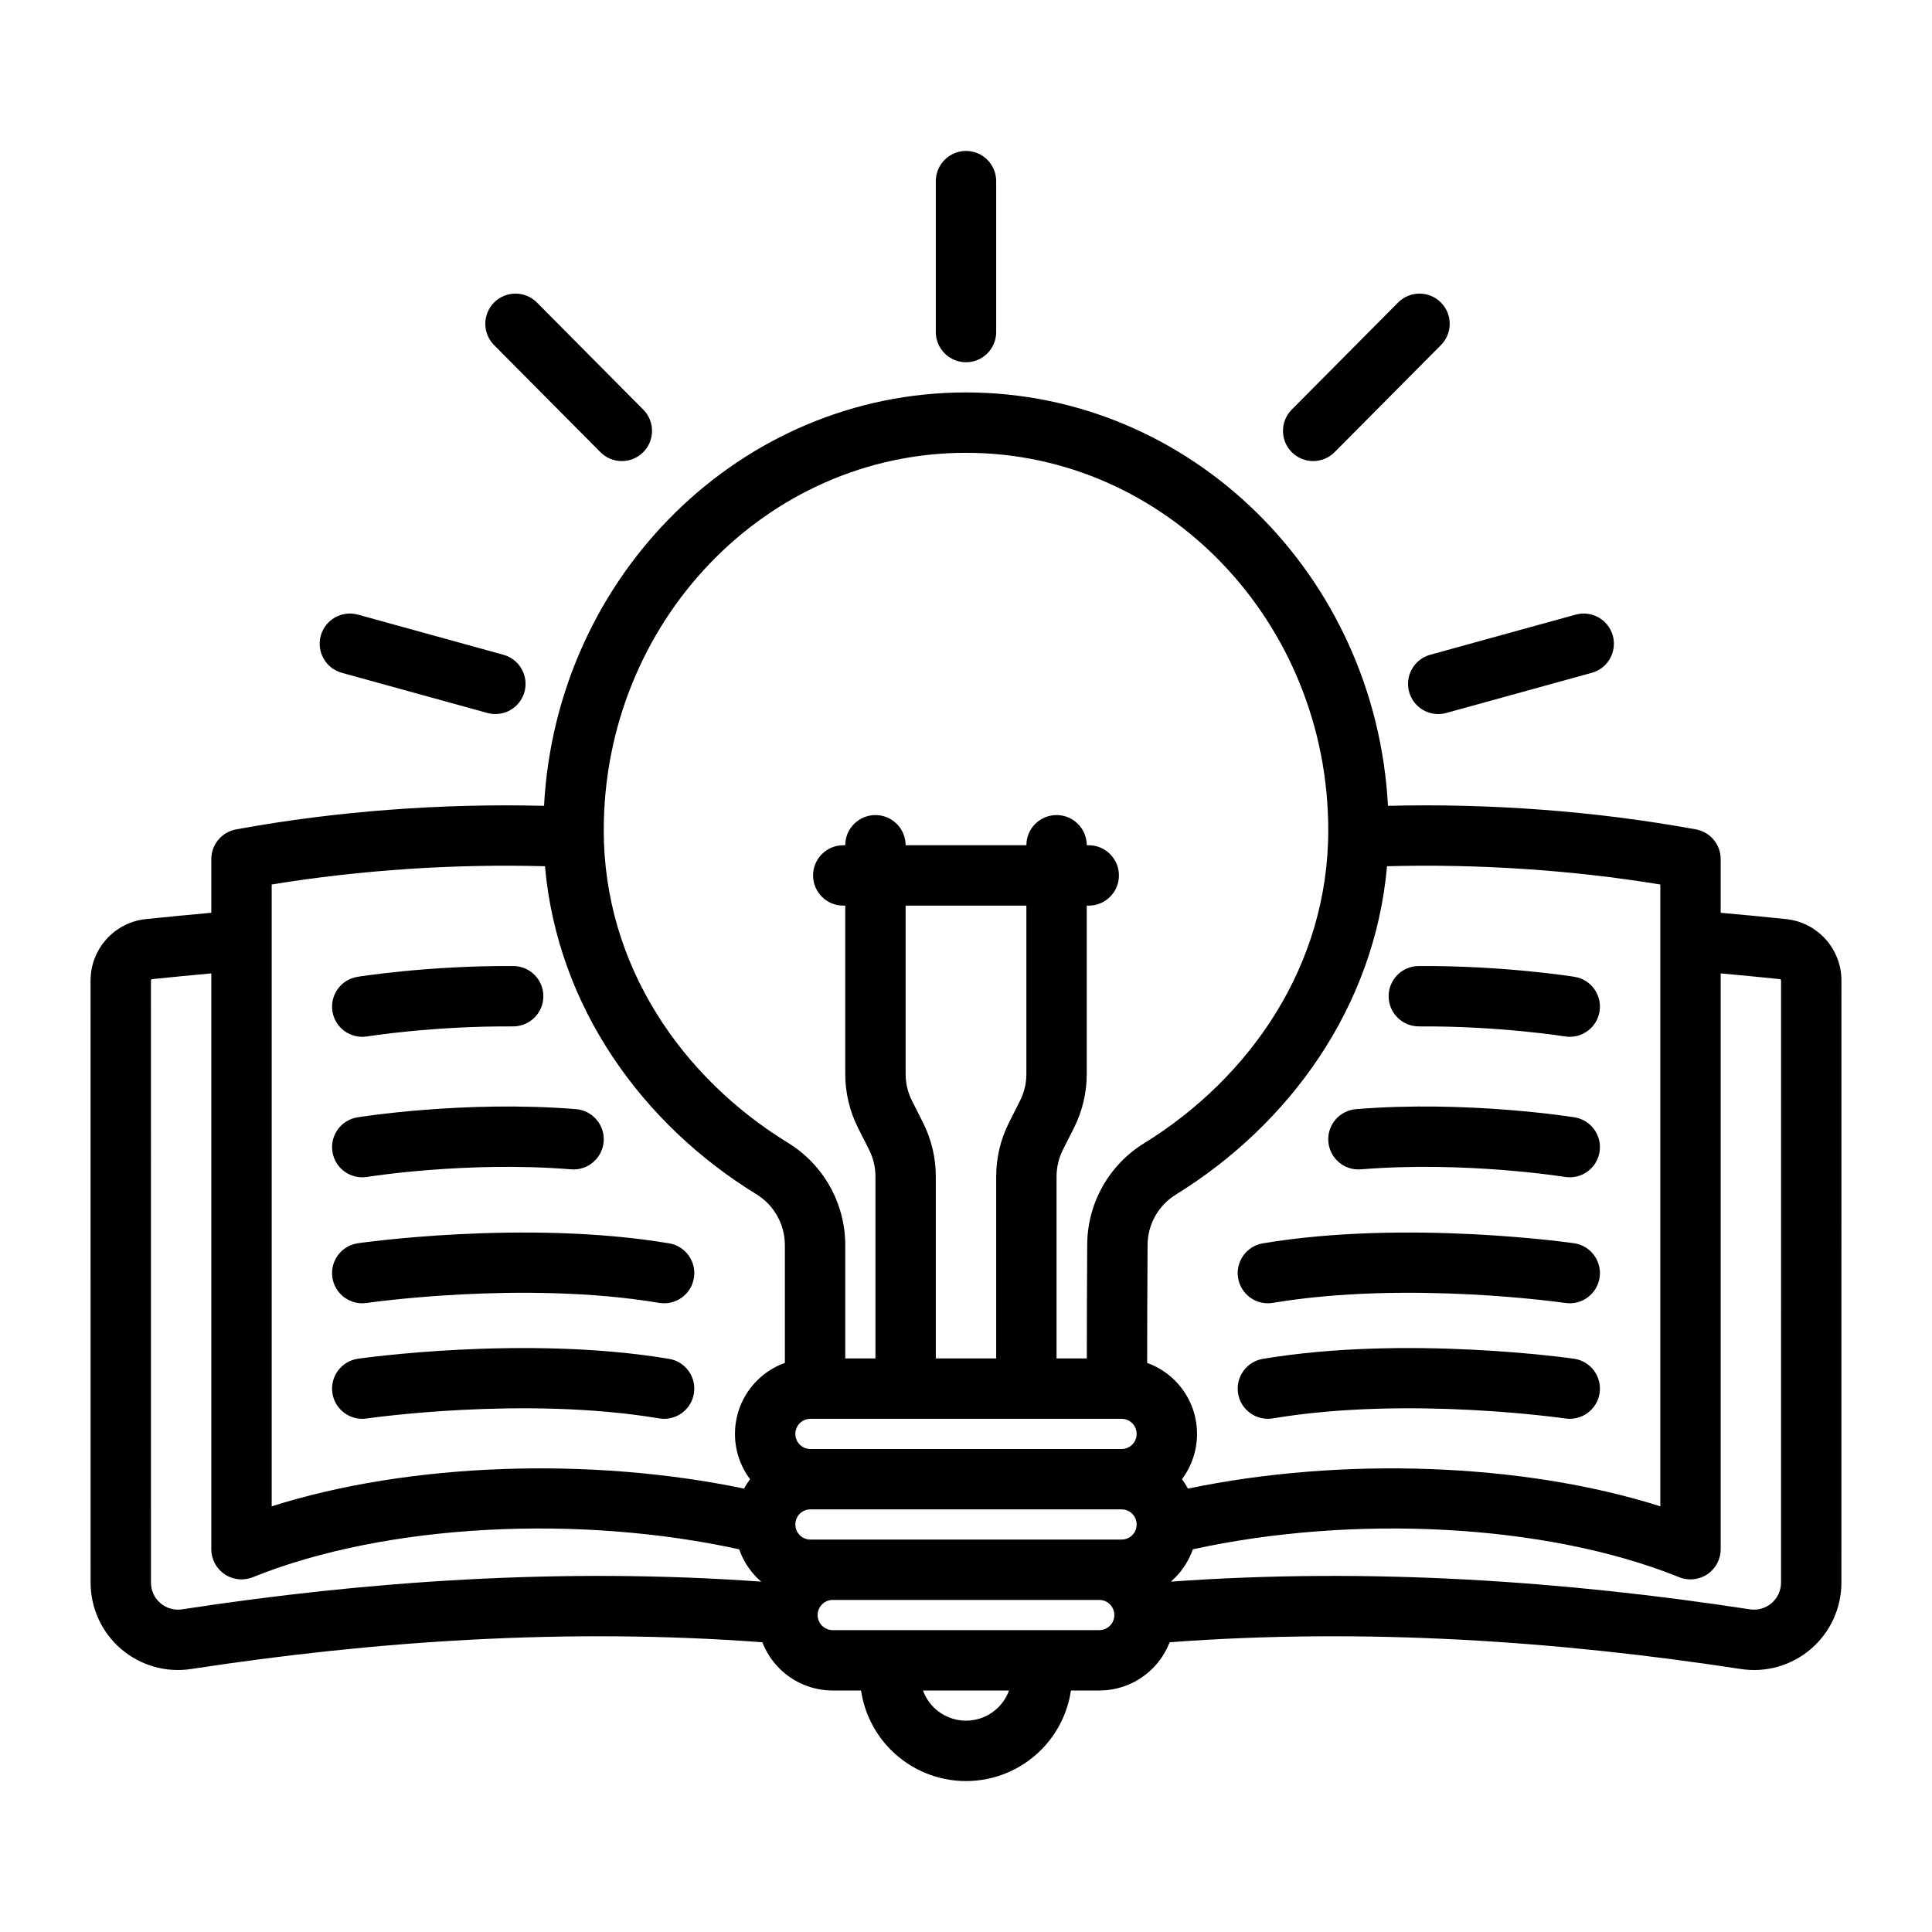 <svg clip-rule="evenodd" fill-rule="evenodd" height="512" stroke-linejoin="round" stroke-miterlimit="2" viewBox="0 0 64 64" width="512" xmlns="http://www.w3.org/2000/svg" xmlns:serif="http://www.serif.com/"><g transform="translate(-320 -400)"><g id="Icon"><path d="m327 430.237v-1.778c0-.483.345-.897.82-.984 3.32-.609 6.825-.865 10.202-.781.406-7.638 6.523-13.694 13.978-13.694s13.572 6.056 13.978 13.694c3.377-.084 6.882.172 10.202.781.475.087.82.501.82.984v1.778c.72.064 1.442.134 2.166.209h.001c1.042.109 1.833.988 1.833 2.035 0 3.386 0 15.021-.001 19.945 0 .847-.37 1.651-1.013 2.201-.644.55-1.495.791-2.327.66-6.035-.924-12.423-1.37-18.913-.885-.125.322-.315.618-.564.866-.469.469-1.104.732-1.766.732h-.939c-.11.742-.455 1.434-.992 1.971-.659.659-1.552 1.029-2.484 1.029-.001 0-.001 0-.002 0-.932 0-1.825-.37-2.484-1.029-.537-.537-.882-1.229-.992-1.971h-.939c-.662 0-1.297-.263-1.766-.732-.249-.248-.439-.544-.564-.866-6.49-.485-12.878-.039-18.909.884-.836.132-1.687-.109-2.331-.659-.643-.55-1.013-1.354-1.013-2.2-.001-4.925-.001-16.56-.001-19.945 0-1.048.791-1.927 1.833-2.036h.001c.724-.075 1.446-.145 2.166-.209zm23.575 25.763h2.85c-.075.207-.195.398-.354.557-.284.283-.669.443-1.07.443h-.002c-.401 0-.786-.16-1.07-.443-.159-.159-.279-.35-.354-.557zm5.841-2h-8.832c-.132 0-.258-.052-.352-.146-.093-.093-.146-.22-.146-.352 0-.001 0-.003 0-.004 0-.132.053-.259.146-.352.094-.094.22-.146.352-.146h8.832c.132 0 .258.052.352.146.093.093.146.22.146.352v.004c0 .132-.053.259-.146.352-.094.094-.22.146-.352.146zm20.584-21.755v19.075c0 .332-.165.643-.441.829-.275.185-.625.222-.933.098-4.447-1.794-10.858-2.077-16.112-.924-.123.352-.324.676-.593.945-.044.044-.089.086-.135.126 6.58-.474 13.055-.021 19.175.916.001 0 .003 0 .004.001.258.04.522-.034.721-.204.198-.17.313-.419.313-.681.001-4.924.001-16.559.001-19.945 0-.024-.018-.043-.041-.046-.655-.068-1.308-.131-1.959-.19zm-50 0c-.651.059-1.304.122-1.959.19-.023.003-.041.022-.041.046 0 3.386 0 15.021.001 19.945 0 .262.115.511.313.681.199.17.463.244.721.204.001-.001.003-.001.004-.001 6.12-.937 12.595-1.39 19.175-.916-.046-.04-.091-.082-.135-.126-.269-.269-.47-.593-.593-.945-5.254-1.153-11.665-.87-16.112.924-.308.124-.658.087-.933-.098-.276-.186-.441-.497-.441-.829zm30.155 18.755h-10.31c-.132 0-.259-.052-.352-.146-.093-.093-.146-.22-.146-.352 0-.001 0-.003 0-.004 0-.132.053-.259.146-.352.093-.094.22-.146.352-.146h10.31c.132 0 .259.052.352.146.093.093.146.22.146.352v.004c0 .132-.053.259-.146.352-.093.094-.22.146-.352.146zm2.198-1.688c5.062-1.056 11.069-.867 15.647.587v-20.599c-2.967-.486-6.064-.684-9.053-.605-.414 4.68-3.245 8.557-6.985 10.871-.001.001-.003.003-.005.004-.585.357-.942.992-.942 1.678v.007c-.01 1.26-.013 2.907-.014 3.893.343.123.658.321.92.584.469.468.732 1.103.732 1.766v.004c0 .543-.177 1.068-.499 1.498.074.099.141.204.199.312zm-21.3-20.617c-2.99-.079-6.086.119-9.053.605v20.599c4.578-1.454 10.585-1.643 15.647-.587.058-.108.125-.213.199-.312-.322-.43-.499-.955-.499-1.498 0-.001 0-.003 0-.004 0-.663.263-1.298.732-1.766.263-.263.578-.461.921-.585v-3.899c0-.691-.36-1.331-.949-1.69-.001-.001-.002-.002-.003-.002-3.748-2.303-6.581-6.18-6.995-10.861zm19.6 18.803v.004c0 .132-.053.259-.146.352-.093.094-.22.146-.352.146h-10.31c-.132 0-.259-.052-.352-.146-.093-.093-.146-.22-.146-.352 0-.001 0-.003 0-.004 0-.132.053-.259.146-.352.093-.094.22-.146.352-.146h10.31c.132 0 .259.052.352.146.093.093.146.22.146.352zm14.491-2.488s-5.515-.799-10.309.004c-.545.091-.912.607-.821 1.151.091.545.607.912 1.151.821 4.507-.755 9.691.004 9.691.004.546.079 1.054-.3 1.134-.846.079-.546-.3-1.054-.846-1.134zm-40 1.98s5.184-.759 9.691-.004c.544.091 1.06-.276 1.151-.821.091-.544-.276-1.06-.821-1.151-4.794-.803-10.309-.004-10.309-.004-.546.08-.925.588-.846 1.134.08.546.588.925 1.134.846zm25.767-9.125c3.487-2.158 6.089-5.876 6.089-10.361 0-6.891-5.366-12.504-12-12.504s-12 5.613-12 12.504c0 4.484 2.601 8.202 6.092 10.346 1.185.722 1.908 2.01 1.908 3.397v3.753h1v-6.029c0-.306-.072-.608-.209-.881-.118-.233-.251-.497-.368-.729-.278-.553-.423-1.162-.423-1.781v-5.58h-.066c-.552 0-1-.448-1-1s.448-1 1-1h.066c0-.552.448-1 1-1s1 .448 1 1h4c0-.552.448-1 1-1s1 .448 1 1h.066c.552 0 1 .448 1 1s-.448 1-1 1h-.066v5.58c0 .619-.145 1.228-.423 1.781-.117.232-.25.496-.368.729-.137.273-.209.575-.209.881v6.029h1.002c.001-1.082.005-2.731.013-3.752 0-1.381.718-2.663 1.896-3.383zm-3.911-7.865h-4v5.58c0 .306.072.608.209.881.118.233.251.496.368.729.278.553.423 1.162.423 1.781v6.029h2v-6.029c0-.619.145-1.228.423-1.781.117-.233.25-.496.368-.729.137-.273.209-.575.209-.881zm18.144 11.184s-5.515-.8-10.309.003c-.545.091-.912.607-.821 1.151.091.545.607.913 1.151.821 4.507-.754 9.691.004 9.691.004.546.079 1.054-.3 1.134-.846.079-.546-.3-1.054-.846-1.133zm-40 1.979s5.184-.758 9.691-.004c.544.092 1.06-.276 1.151-.821.091-.544-.276-1.06-.821-1.151-4.794-.803-10.309-.003-10.309-.003-.546.079-.925.587-.846 1.133.08.546.588.925 1.134.846zm.016-4.176s3.301-.533 6.759-.251c.55.045 1.033-.366 1.078-.916s-.366-1.033-.916-1.078c-3.704-.302-7.241.271-7.241.271-.545.088-.915.602-.827 1.147s.602.915 1.147.827zm40-1.974s-3.537-.573-7.241-.271c-.55.045-.961.528-.916 1.078s.528.961 1.078.916c3.458-.282 6.759.251 6.759.251.545.088 1.059-.282 1.147-.827s-.282-1.059-.827-1.147zm0-4.654s-2.319-.376-5.166-.358c-.552.003-.997.454-.994 1.006.004.552.454.997 1.006.994 2.665-.017 4.834.332 4.834.332.545.088 1.059-.282 1.147-.827s-.282-1.059-.827-1.147zm-40 1.974s2.169-.349 4.834-.332c.552.003 1.002-.442 1.006-.994.003-.552-.442-1.003-.994-1.006-2.847-.018-5.166.358-5.166.358-.545.088-.915.602-.827 1.147s.602.915 1.147.827zm35.749-10.715 4.82-1.33c.532-.146.844-.698.698-1.23-.147-.532-.698-.844-1.23-.698l-4.82 1.33c-.532.147-.845.698-.698 1.23.146.532.698.845 1.23.698zm-31.233-1.928-4.82-1.33c-.532-.146-1.083.166-1.23.698s.166 1.084.698 1.23l4.82 1.33c.532.147 1.083-.166 1.23-.698s-.166-1.083-.698-1.23zm4.633-8.121-3.523-3.548c-.389-.391-1.023-.393-1.415-.004-.391.389-.393 1.022-.005 1.414l3.524 3.548c.389.391 1.022.393 1.414.004s.394-1.022.005-1.414zm22.901 1.41 3.523-3.548c.389-.392.387-1.025-.005-1.414s-1.025-.387-1.414.004l-3.524 3.548c-.388.392-.386 1.025.005 1.414.392.389 1.026.387 1.415-.004zm-13.21-8.979v5c0 .552.448 1 1 1s1-.448 1-1v-5c0-.552-.448-1-1-1s-1 .448-1 1z"/></g></g></svg>